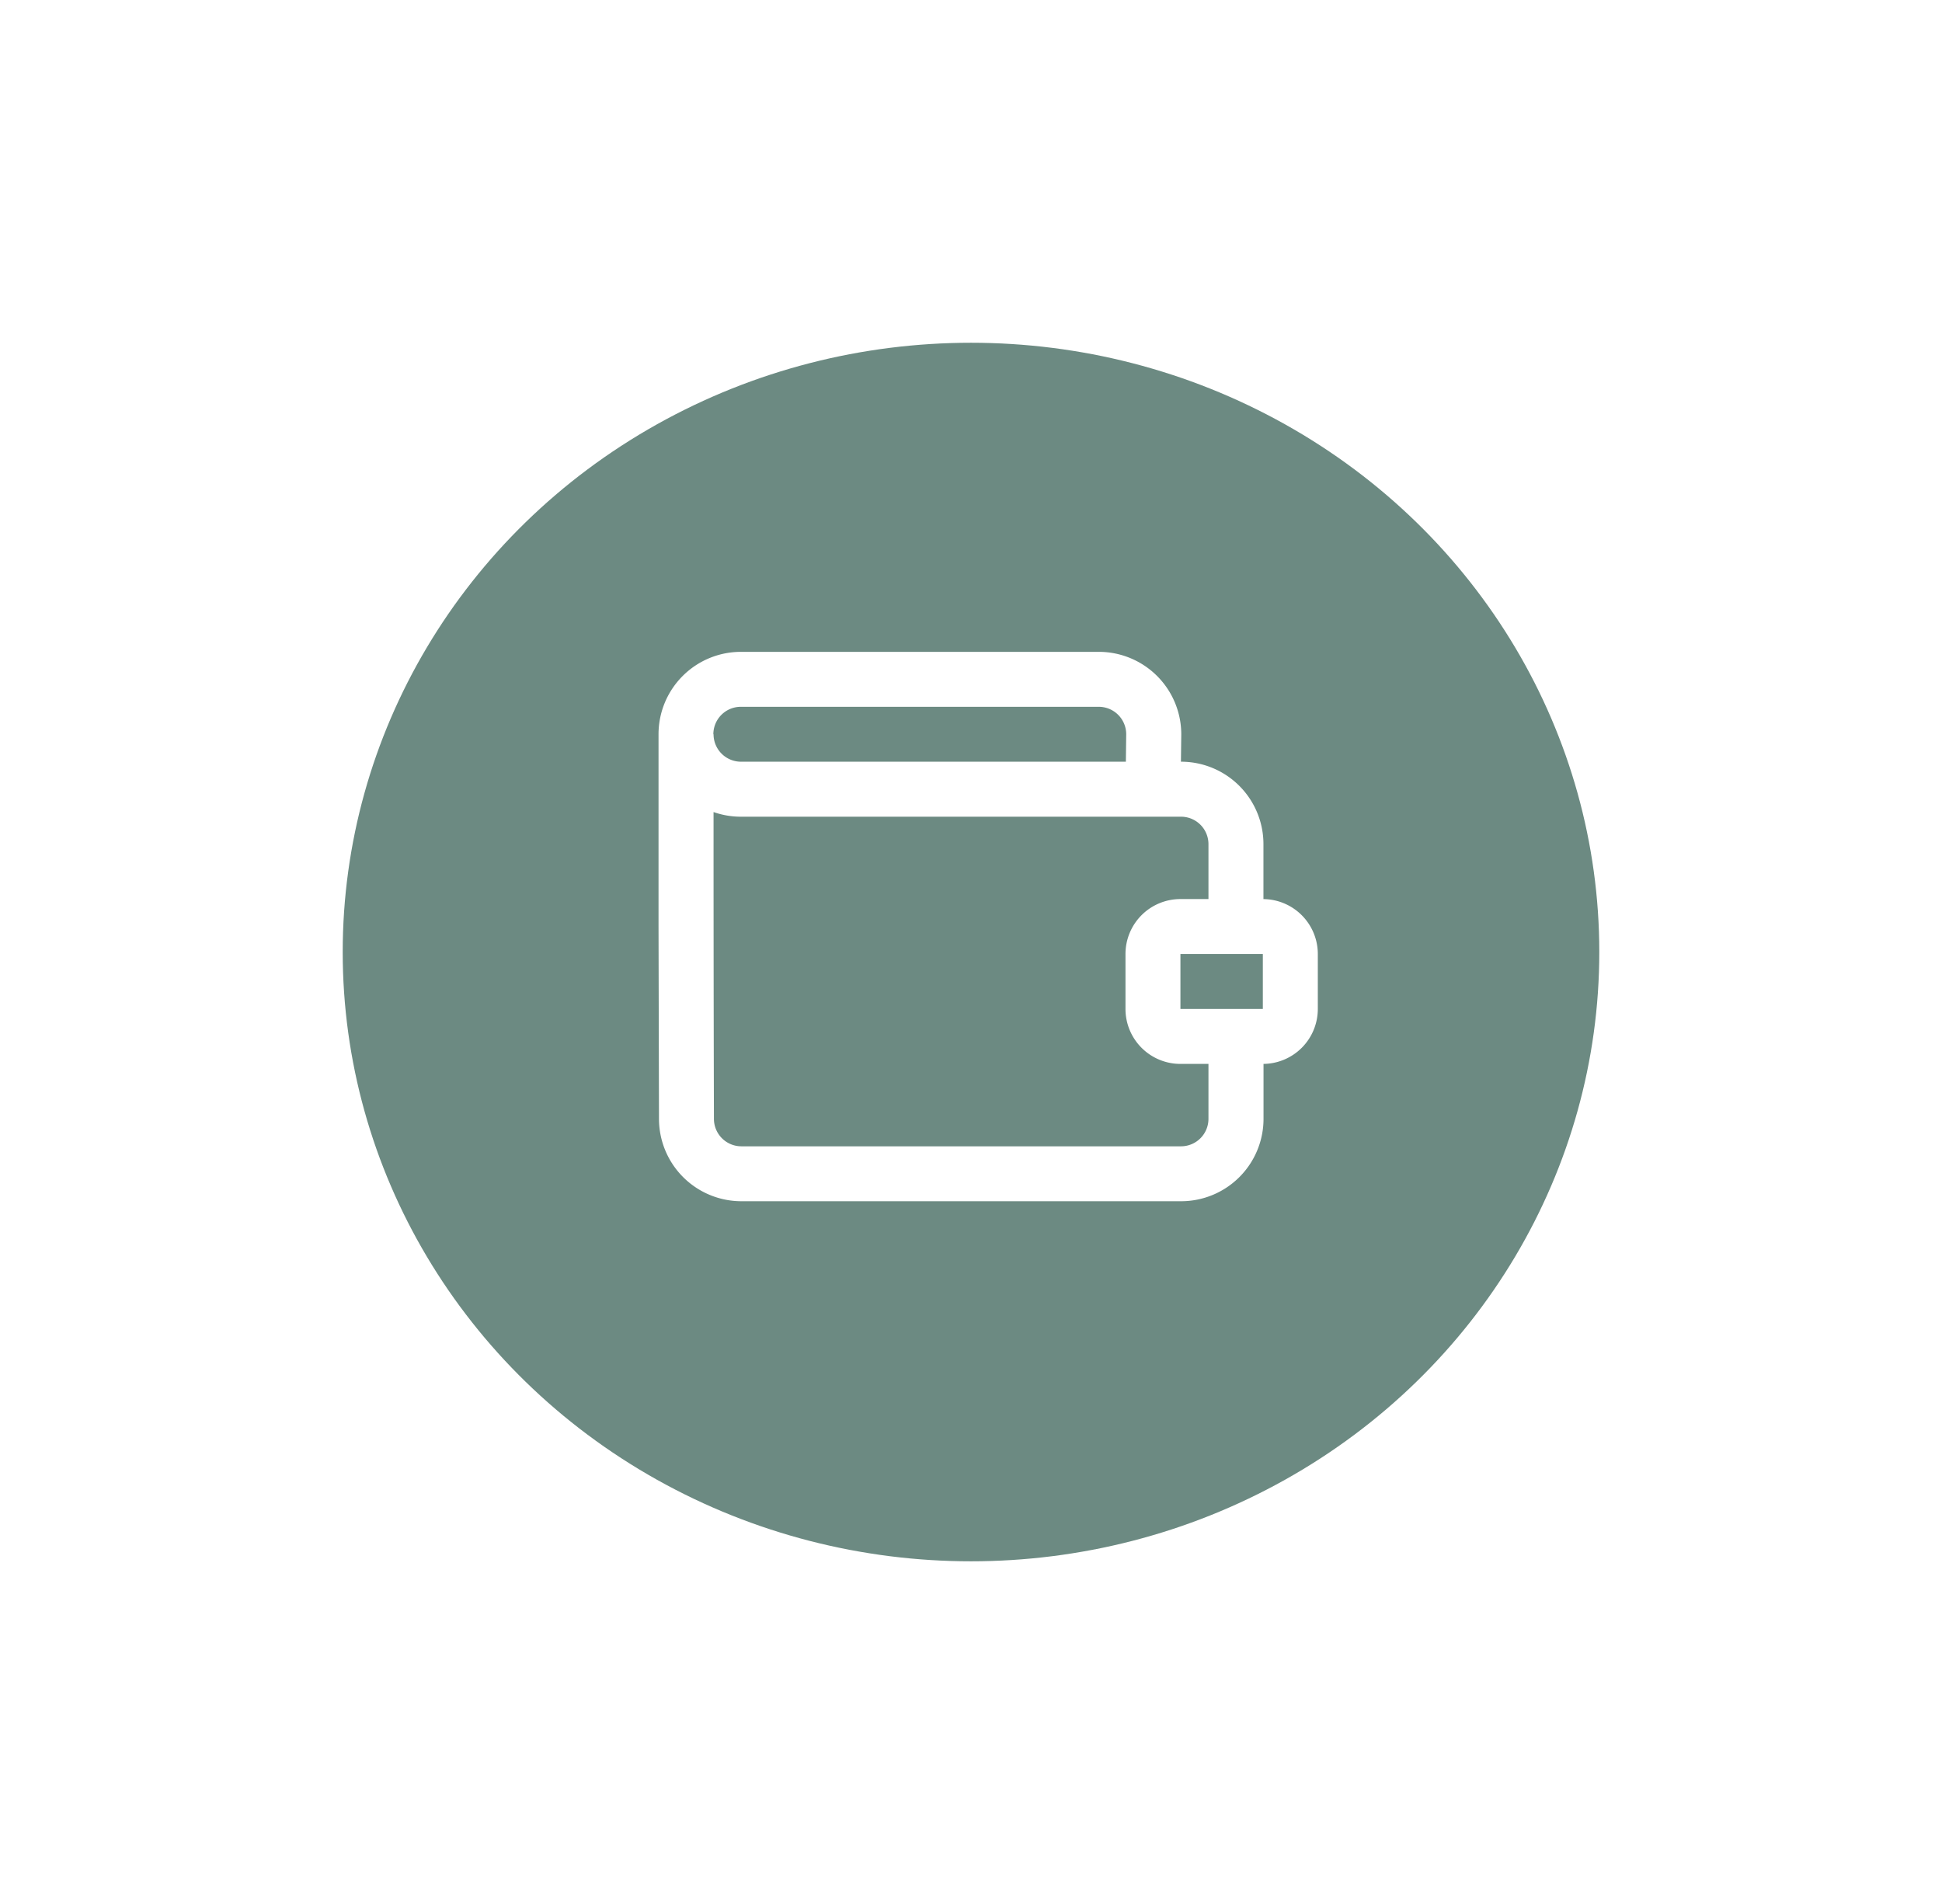 <svg xmlns="http://www.w3.org/2000/svg" xmlns:xlink="http://www.w3.org/1999/xlink" width="51" height="50" viewBox="0 0 51 50"><defs><filter id="a" x="0" y="0" width="51" height="50" filterUnits="userSpaceOnUse"><feOffset input="SourceAlpha"/><feGaussianBlur stdDeviation="3" result="b"/><feFlood flood-opacity="0.161"/><feComposite operator="in" in2="b"/><feComposite in="SourceGraphic"/></filter></defs><g transform="translate(9 9.441)"><g transform="matrix(1, 0, 0, 1, -9, -9.44)" filter="url(#a)"><ellipse cx="16.5" cy="16" rx="16.5" ry="16" transform="translate(9 9)" fill="#6c8a82"/></g><path d="M1.445,6.206c0,1.665,0,4.227.01,8.059a.721.721,0,0,0,.721.72H13.721a.721.721,0,0,0,.721-.721V12.821h-.736a1.443,1.443,0,0,1-1.443-1.443V9.935a1.443,1.443,0,0,1,1.443-1.443h.736V7.05a.721.721,0,0,0-.721-.721H2.164a2.161,2.161,0,0,1-.719-.122Zm0-2.041a.721.721,0,0,0,.721.72H12.273l.009-.721a.721.721,0,0,0-.721-.721h-9.4a.721.721,0,0,0-.721.721Zm14.443,8.655v1.443a2.164,2.164,0,0,1-2.164,2.164H2.176a2.164,2.164,0,0,1-2.164-2.16L0,9.214H0V4.164A2.164,2.164,0,0,1,2.164,2h9.4a2.166,2.166,0,0,1,2.164,2.173l-.009.712h.006A2.164,2.164,0,0,1,15.886,7.05V8.493a1.443,1.443,0,0,1,1.428,1.443v1.443A1.443,1.443,0,0,1,15.886,12.821ZM13.706,9.935v1.443h2.164V9.935Z" transform="translate(8.294 5.677)" fill="#fff" fill-rule="evenodd"/></g></svg>